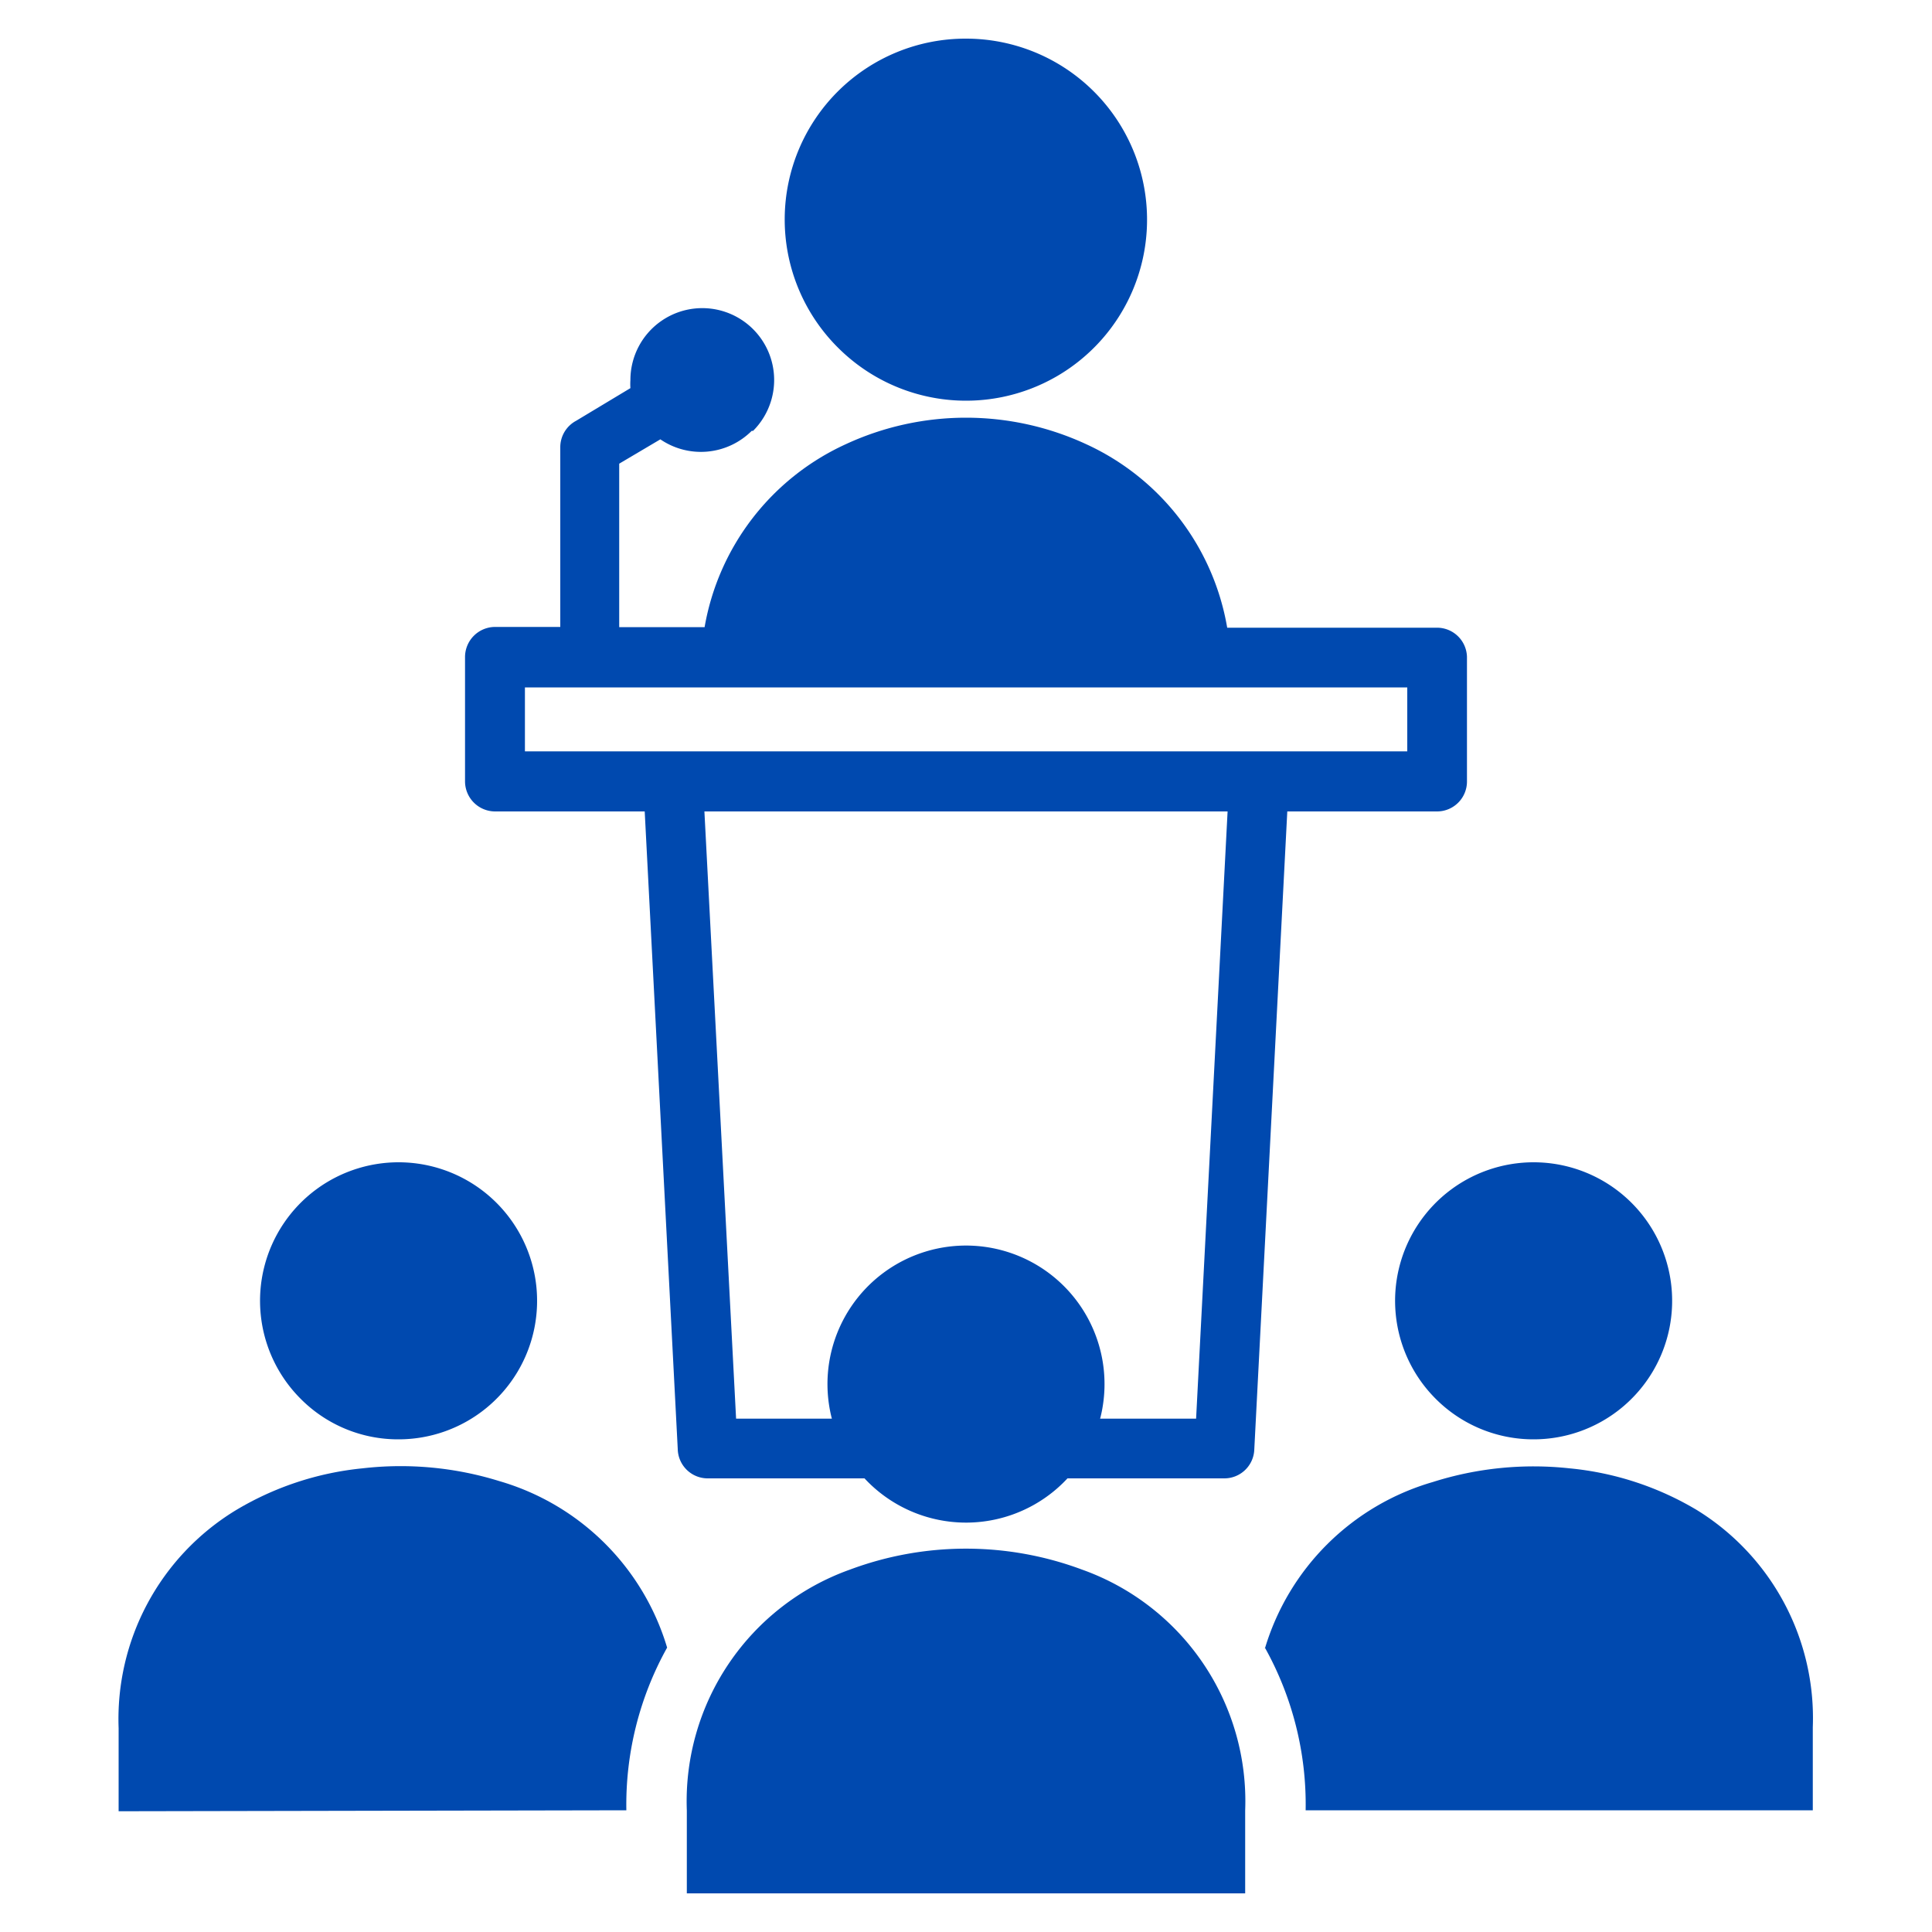 <svg id="Layer_1" data-name="Layer 1" xmlns="http://www.w3.org/2000/svg" width="100" height="100" viewBox="0 0 100 100"><defs><style>.cls-1,.cls-2{fill:#0049af;}.cls-2{fill-rule:evenodd;}</style></defs><path class="cls-1" d="M50,2a9.37,9.37,0,1,1-6.62,16l-.09-.09A9.36,9.36,0,0,1,50,2ZM38.91,22.3a3.72,3.72,0,0,1-4.73.44L32.05,24v8.46h4.42A12.82,12.82,0,0,1,43.76,23a14.8,14.8,0,0,1,12.48,0,12.82,12.82,0,0,1,7.28,9.49H74.38A1.55,1.55,0,0,1,75.93,34v6.42A1.55,1.55,0,0,1,74.38,42H66.63L64.92,75.06a1.55,1.55,0,0,1-1.54,1.46H36.63A1.55,1.55,0,0,1,35.08,75L33.37,42H25.62a1.56,1.56,0,0,1-1.55-1.55V34a1.56,1.56,0,0,1,1.55-1.55H29V23.15a1.55,1.55,0,0,1,.82-1.37l2.81-1.69a3,3,0,0,1,0-.42,3.72,3.72,0,1,1,6.35,2.63Zm23,51.13L63.54,42H36.46L38.1,73.43ZM72.84,35.58H27.17v3.31H72.84Z"/><path class="cls-2" d="M64.45,98V93.71A12.72,12.72,0,0,0,56,81.24a17.18,17.18,0,0,0-12,0,12.73,12.73,0,0,0-8.45,12.47V98Z"/><path class="cls-2" d="M50,78.81a7.17,7.17,0,1,0-5.07-2.1A7.18,7.18,0,0,0,50,78.81Z"/><path class="cls-2" d="M20.63,74.5a7.17,7.17,0,1,0-5.07-2.1A7.1,7.1,0,0,0,20.63,74.5Z"/><path class="cls-2" d="M79.38,74.5a7.17,7.17,0,1,0-5.07-2.1A7.14,7.14,0,0,0,79.38,74.5Z"/><path class="cls-2" d="M32.42,93.7a16.7,16.7,0,0,1,2.11-8.42,12.78,12.78,0,0,0-8.69-8.62A17.22,17.22,0,0,0,18.77,76a15.75,15.75,0,0,0-6.63,2.21,12.65,12.65,0,0,0-6,11.24v4.3Z"/><path class="cls-2" d="M65.47,85.28a16.67,16.67,0,0,1,2.11,8.42H93.83V89.4a12.65,12.65,0,0,0-6-11.24A15.75,15.75,0,0,0,81.23,76a17.22,17.22,0,0,0-7.07.71,12.78,12.78,0,0,0-8.69,8.62Z"/></svg>